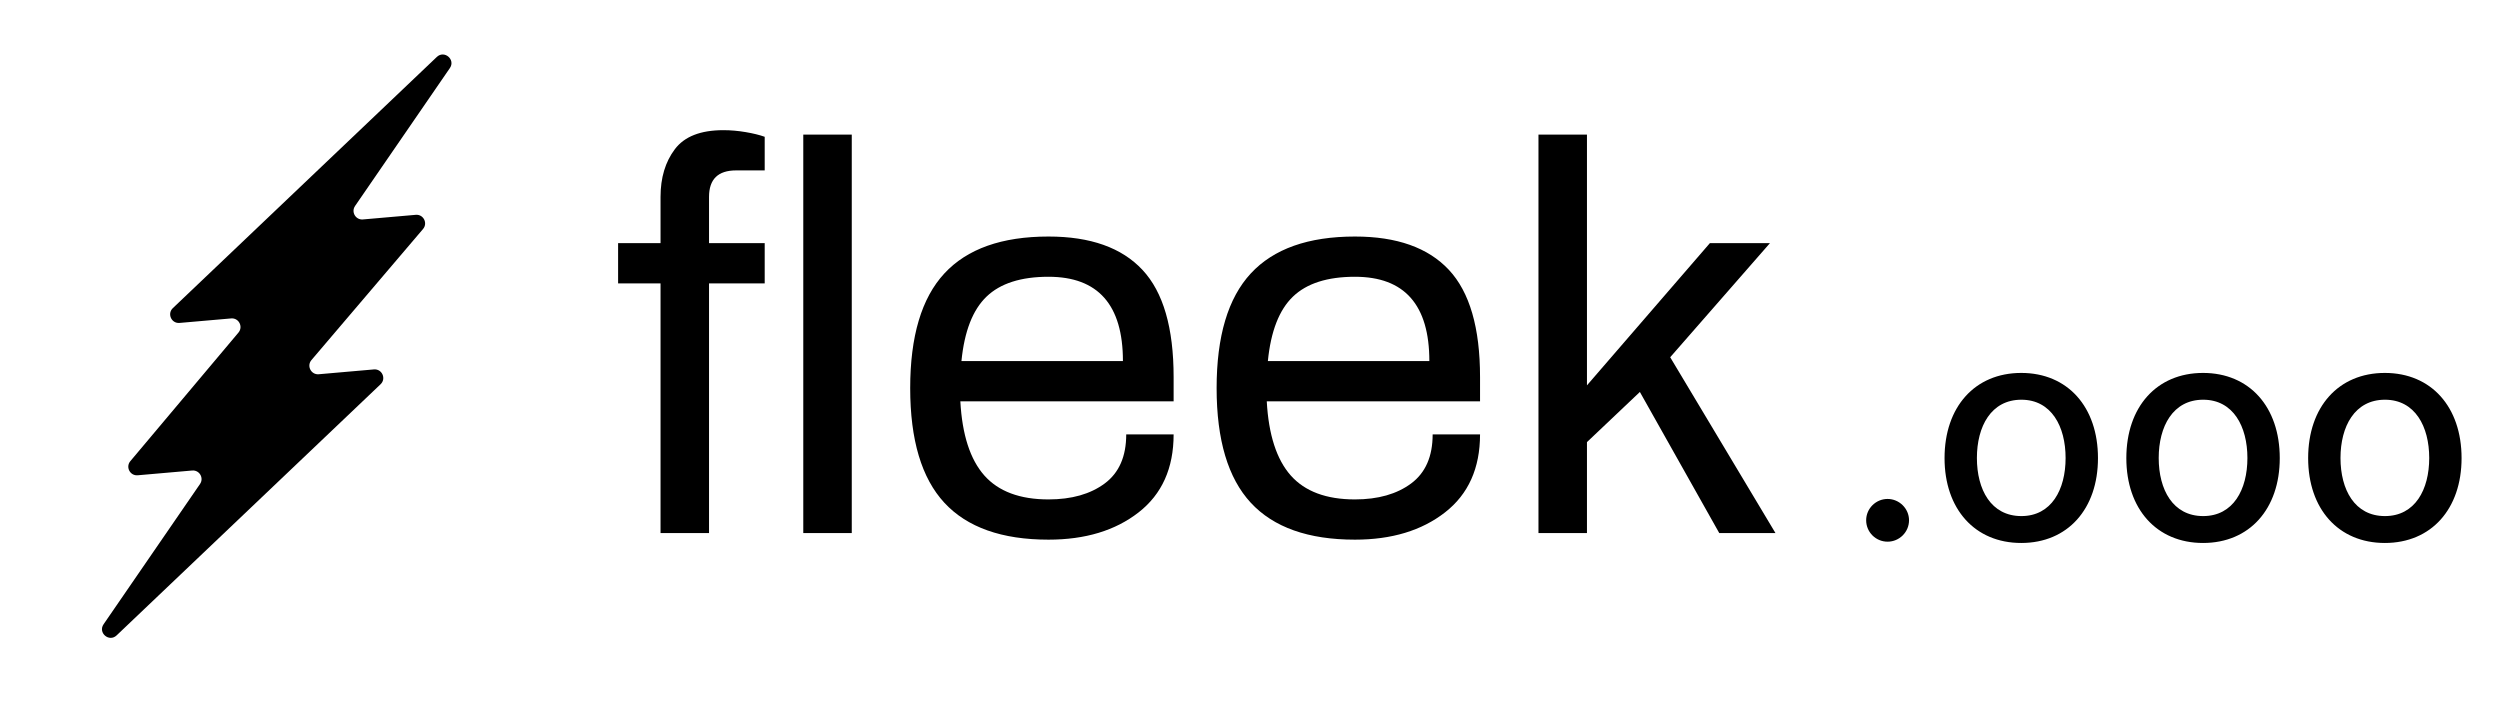<svg width="116" height="33" viewBox="0 0 116 33" fill="none" xmlns="http://www.w3.org/2000/svg">
<path fill-rule="evenodd" clip-rule="evenodd" d="M20.268 2.643C20.616 2.312 21.146 2.763 20.874 3.159L16.475 9.557C16.283 9.836 16.502 10.211 16.839 10.182L19.29 9.968C19.646 9.936 19.861 10.353 19.629 10.626L14.451 16.707C14.219 16.979 14.434 17.396 14.79 17.365L17.349 17.141C17.726 17.108 17.933 17.569 17.659 17.829L5.411 29.482C5.063 29.813 4.534 29.362 4.806 28.966L9.281 22.457C9.473 22.179 9.254 21.803 8.917 21.832L6.389 22.053C6.034 22.084 5.818 21.67 6.048 21.397L11.065 15.431C11.294 15.158 11.079 14.743 10.724 14.775L8.331 14.984C7.954 15.017 7.746 14.556 8.021 14.296L20.268 2.643Z" fill="black"/>
<path d="M30.649 13.149H28.68V11.282H30.649V9.134C30.649 8.248 30.87 7.51 31.314 6.922C31.757 6.334 32.507 6.04 33.564 6.04C33.905 6.04 34.25 6.07 34.6 6.13C34.949 6.189 35.243 6.262 35.482 6.347V7.907H34.152C33.317 7.907 32.899 8.316 32.899 9.134V11.282H35.482V13.149H32.899V24.733H30.649V13.149ZM37.272 6.245H39.522V24.733H37.272V6.245ZM48.651 25.04C46.486 25.04 44.875 24.469 43.818 23.327C42.761 22.184 42.233 20.412 42.233 18.008C42.233 15.604 42.761 13.831 43.818 12.689C44.875 11.546 46.486 10.975 48.651 10.975C50.595 10.975 52.048 11.491 53.011 12.523C53.975 13.554 54.456 15.212 54.456 17.496V18.622H44.56C44.645 20.173 45.016 21.319 45.672 22.061C46.329 22.802 47.322 23.173 48.651 23.173C49.725 23.173 50.595 22.926 51.26 22.432C51.925 21.937 52.257 21.179 52.257 20.156H54.456C54.456 21.724 53.915 22.93 52.832 23.774C51.75 24.618 50.356 25.04 48.651 25.04ZM52.104 16.755C52.104 14.146 50.953 12.842 48.651 12.842C47.373 12.842 46.414 13.149 45.775 13.763C45.135 14.377 44.747 15.374 44.611 16.755H52.104ZM62.87 25.04C60.704 25.04 59.093 24.469 58.036 23.327C56.979 22.184 56.451 20.412 56.451 18.008C56.451 15.604 56.979 13.831 58.036 12.689C59.093 11.546 60.704 10.975 62.87 10.975C64.813 10.975 66.266 11.491 67.23 12.523C68.193 13.554 68.674 15.212 68.674 17.496V18.622H58.778C58.863 20.173 59.234 21.319 59.89 22.061C60.547 22.802 61.54 23.173 62.87 23.173C63.944 23.173 64.813 22.926 65.478 22.432C66.143 21.937 66.475 21.179 66.475 20.156H68.674C68.674 21.724 68.133 22.93 67.05 23.774C65.968 24.618 64.574 25.04 62.87 25.04ZM66.322 16.755C66.322 14.146 65.171 12.842 62.87 12.842C61.591 12.842 60.632 13.149 59.993 13.763C59.353 14.377 58.965 15.374 58.829 16.755H66.322ZM71.385 6.245H73.635V17.88L79.338 11.282H82.125L77.497 16.576L82.381 24.733H79.773L76.09 18.187L73.635 20.514V24.733H71.385V6.245Z" fill="black"/>
<path d="M87.584 25.134C88.126 25.134 88.579 24.692 88.579 24.14C88.579 23.598 88.126 23.151 87.584 23.151C87.037 23.151 86.59 23.598 86.59 24.14C86.59 24.692 87.037 25.134 87.584 25.134ZM93.786 25.194C95.939 25.194 97.346 23.618 97.346 21.257C97.346 18.88 95.939 17.304 93.786 17.304C91.633 17.304 90.227 18.88 90.227 21.257C90.227 23.618 91.633 25.194 93.786 25.194ZM93.791 23.946C92.384 23.946 91.728 22.718 91.728 21.252C91.728 19.79 92.384 18.547 93.791 18.547C95.188 18.547 95.844 19.79 95.844 21.252C95.844 22.718 95.188 23.946 93.791 23.946ZM102.222 25.194C104.374 25.194 105.781 23.618 105.781 21.257C105.781 18.88 104.374 17.304 102.222 17.304C100.069 17.304 98.662 18.88 98.662 21.257C98.662 23.618 100.069 25.194 102.222 25.194ZM102.227 23.946C100.82 23.946 100.164 22.718 100.164 21.252C100.164 19.79 100.82 18.547 102.227 18.547C103.624 18.547 104.28 19.79 104.28 21.252C104.28 22.718 103.624 23.946 102.227 23.946ZM110.657 25.194C112.81 25.194 114.217 23.618 114.217 21.257C114.217 18.88 112.81 17.304 110.657 17.304C108.505 17.304 107.098 18.88 107.098 21.257C107.098 23.618 108.505 25.194 110.657 25.194ZM110.662 23.946C109.255 23.946 108.599 22.718 108.599 21.252C108.599 19.79 109.255 18.547 110.662 18.547C112.059 18.547 112.716 19.79 112.716 21.252C112.716 22.718 112.059 23.946 110.662 23.946Z" fill="black"/>
</svg>
